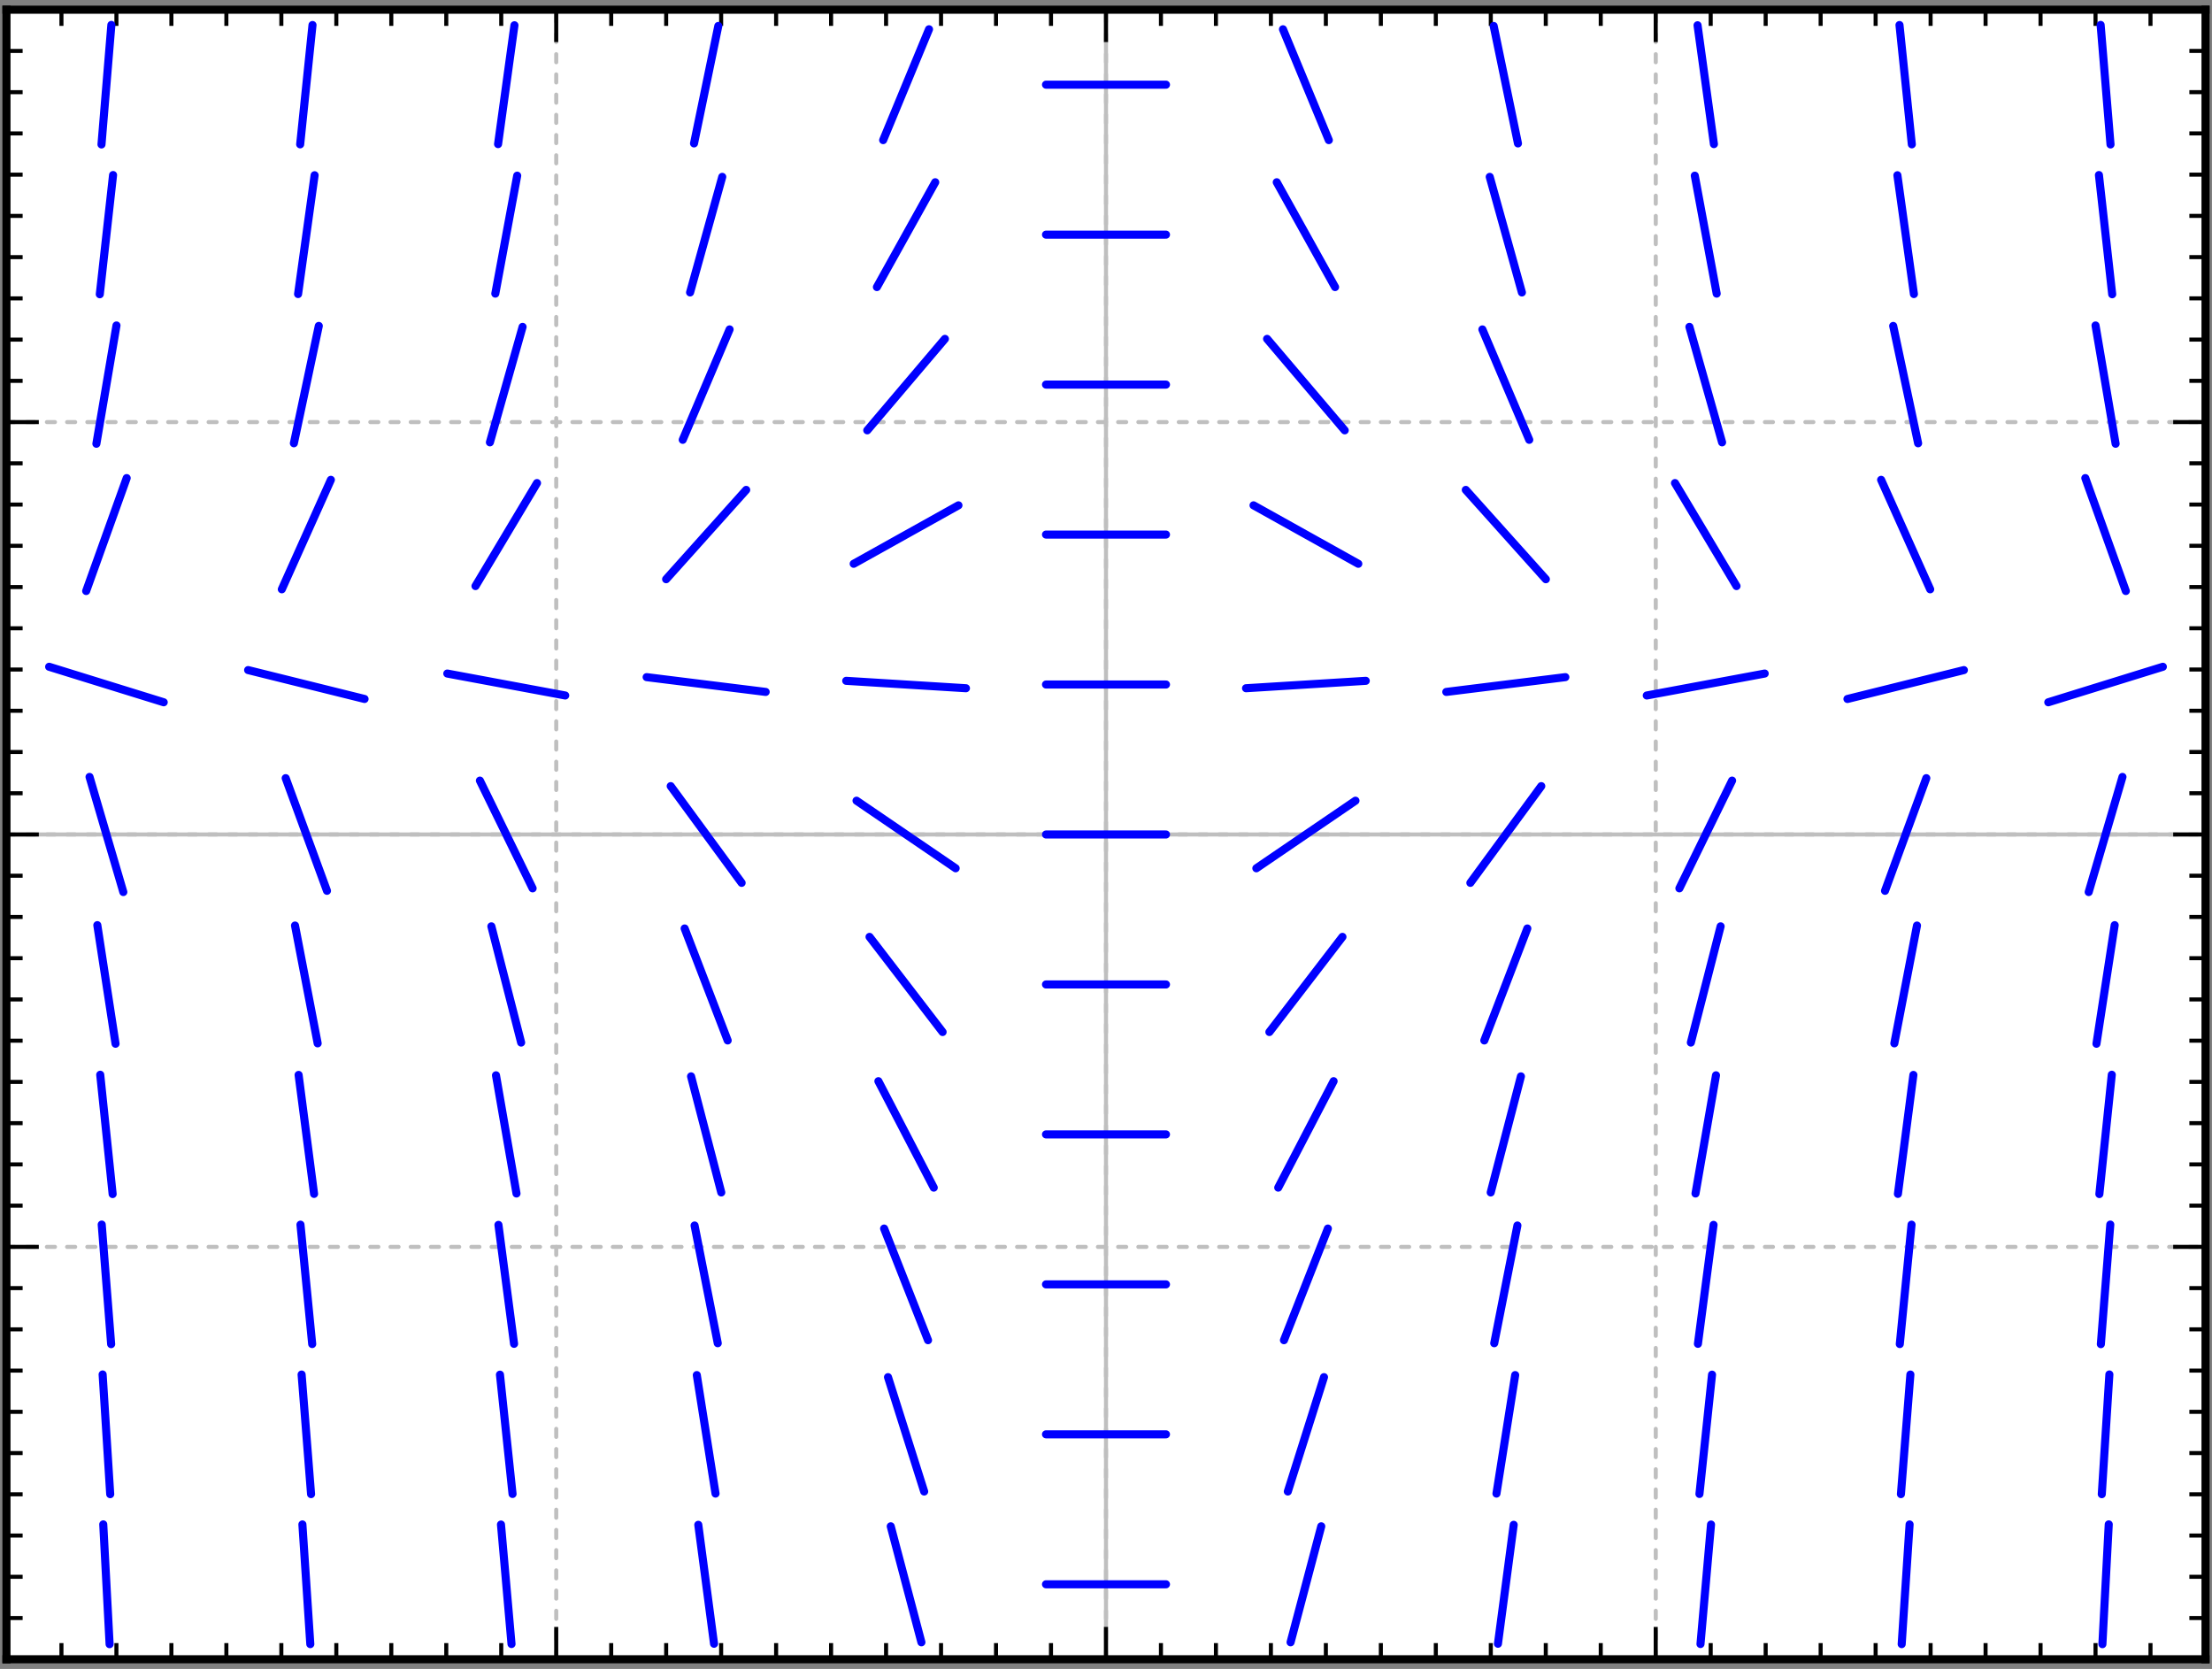 <svg xmlns="http://www.w3.org/2000/svg" width="456" height="344" viewBox="0 0 342 258"><rect x="0" y="0" width="342" height="258" fill="#808080" stroke="none"/><defs><clipPath id="a"><path d="M170 1.5h2v255h-2zm0 0"/></clipPath><clipPath id="b"><path d="M1 128h340v2H1zm0 0"/></clipPath><clipPath id="c"><path d="M1 1.5h1v255H1zm0 0"/></clipPath><clipPath id="d"><path d="M85 1.5h2v255h-2zm0 0"/></clipPath><clipPath id="e"><path d="M170 1.5h2v255h-2zm0 0"/></clipPath><clipPath id="f"><path d="M255 1.5h2v255h-2zm0 0"/></clipPath><clipPath id="g"><path d="M340 1.5h1v255h-1zm0 0"/></clipPath><clipPath id="h"><path d="M1 256h340v.5H1zm0 0"/></clipPath><clipPath id="i"><path d="M1 192h340v2H1zm0 0"/></clipPath><clipPath id="j"><path d="M1 128h340v2H1zm0 0"/></clipPath><clipPath id="k"><path d="M1 64h340v2H1zm0 0"/></clipPath><clipPath id="l"><path d="M1 1.5h340V2H1zm0 0"/></clipPath></defs><path style="stroke:none;fill-rule:nonzero;fill:#fff;fill-opacity:1" d="M1 256.5h340V1.5H1zm0 0"/><g clip-path="url(#a)"><path style="fill:none;stroke-width:6.25;stroke-linecap:round;stroke-linejoin:miter;stroke:#bfbfbf;stroke-opacity:1;stroke-miterlimit:10" d="M2000 225v2550" transform="matrix(.1 0 0 -.1 -29 279)"/></g><g clip-path="url(#b)"><path style="fill:none;stroke-width:6.25;stroke-linecap:round;stroke-linejoin:miter;stroke:#bfbfbf;stroke-opacity:1;stroke-miterlimit:10" d="M300 1500h3400" transform="matrix(.1 0 0 -.1 -29 279)"/></g><g clip-path="url(#c)"><path style="fill:none;stroke-width:6.25;stroke-linecap:round;stroke-linejoin:miter;stroke:#bfbfbf;stroke-opacity:1;stroke-dasharray:12.5,18.75;stroke-miterlimit:10" d="M300 225v2550" transform="matrix(.1 0 0 -.1 -29 279)"/></g><g clip-path="url(#d)"><path style="fill:none;stroke-width:6.25;stroke-linecap:round;stroke-linejoin:miter;stroke:#bfbfbf;stroke-opacity:1;stroke-dasharray:12.5,18.75;stroke-miterlimit:10" d="M1150 225v2550" transform="matrix(.1 0 0 -.1 -29 279)"/></g><g clip-path="url(#e)"><path style="fill:none;stroke-width:6.25;stroke-linecap:round;stroke-linejoin:miter;stroke:#bfbfbf;stroke-opacity:1;stroke-dasharray:12.5,18.75;stroke-miterlimit:10" d="M2000 225v2550" transform="matrix(.1 0 0 -.1 -29 279)"/></g><g clip-path="url(#f)"><path style="fill:none;stroke-width:6.25;stroke-linecap:round;stroke-linejoin:miter;stroke:#bfbfbf;stroke-opacity:1;stroke-dasharray:12.5,18.75;stroke-miterlimit:10" d="M2850 225v2550" transform="matrix(.1 0 0 -.1 -29 279)"/></g><g clip-path="url(#g)"><path style="fill:none;stroke-width:6.25;stroke-linecap:round;stroke-linejoin:miter;stroke:#bfbfbf;stroke-opacity:1;stroke-dasharray:12.5,18.75;stroke-miterlimit:10" d="M3700 225v2550" transform="matrix(.1 0 0 -.1 -29 279)"/></g><g clip-path="url(#h)"><path style="fill:none;stroke-width:6.25;stroke-linecap:round;stroke-linejoin:miter;stroke:#bfbfbf;stroke-opacity:1;stroke-dasharray:12.5,18.75;stroke-miterlimit:10" d="M300 225h3400" transform="matrix(.1 0 0 -.1 -29 279)"/></g><g clip-path="url(#i)"><path style="fill:none;stroke-width:6.25;stroke-linecap:round;stroke-linejoin:miter;stroke:#bfbfbf;stroke-opacity:1;stroke-dasharray:12.5,18.75;stroke-miterlimit:10" d="M300 862.5h3400" transform="matrix(.1 0 0 -.1 -29 279)"/></g><g clip-path="url(#j)"><path style="fill:none;stroke-width:6.25;stroke-linecap:round;stroke-linejoin:miter;stroke:#bfbfbf;stroke-opacity:1;stroke-dasharray:12.5,18.75;stroke-miterlimit:10" d="M300 1500h3400" transform="matrix(.1 0 0 -.1 -29 279)"/></g><g clip-path="url(#k)"><path style="fill:none;stroke-width:6.25;stroke-linecap:round;stroke-linejoin:miter;stroke:#bfbfbf;stroke-opacity:1;stroke-dasharray:12.5,18.75;stroke-miterlimit:10" d="M300 2137.5h3400" transform="matrix(.1 0 0 -.1 -29 279)"/></g><g clip-path="url(#l)"><path style="fill:none;stroke-width:6.25;stroke-linecap:round;stroke-linejoin:miter;stroke:#bfbfbf;stroke-opacity:1;stroke-dasharray:12.5,18.75;stroke-miterlimit:10" d="M300 2775h3400" transform="matrix(.1 0 0 -.1 -29 279)"/></g><path style="fill:none;stroke-width:12.5;stroke-linecap:square;stroke-linejoin:miter;stroke:#000;stroke-opacity:1;stroke-miterlimit:10" d="M300 225h3400" transform="matrix(.1 0 0 -.1 -29 279)"/><path style="fill:none;stroke-width:6.25;stroke-linecap:butt;stroke-linejoin:miter;stroke:#000;stroke-opacity:1;stroke-miterlimit:10" d="M300 225v50m85-50v25m85-25v25m85-25v25m85-25v25m85-25v25m85-25v25m85-25v25m85-25v25m85-25v25m85-25v50m85-50v25m85-25v25m85-25v25m85-25v25m85-25v25m85-25v25m85-25v25m85-25v25m85-25v25m85-25v50m85-50v25m85-25v25m85-25v25m85-25v25m85-25v25m85-25v25m85-25v25m85-25v25m85-25v25m85-25v50m85-50v25m85-25v25m85-25v25m85-25v25m85-25v25m85-25v25m85-25v25m85-25v25m85-25v25m85-25v50" transform="matrix(.1 0 0 -.1 -29 279)"/><path style="fill:none;stroke-width:12.5;stroke-linecap:square;stroke-linejoin:miter;stroke:#000;stroke-opacity:1;stroke-miterlimit:10" d="M300 2775h3400" transform="matrix(.1 0 0 -.1 -29 279)"/><path style="fill:none;stroke-width:6.25;stroke-linecap:butt;stroke-linejoin:miter;stroke:#000;stroke-opacity:1;stroke-miterlimit:10" d="M300 2775v-50m85 50v-25m85 25v-25m85 25v-25m85 25v-25m85 25v-25m85 25v-25m85 25v-25m85 25v-25m85 25v-25m85 25v-50m85 50v-25m85 25v-25m85 25v-25m85 25v-25m85 25v-25m85 25v-25m85 25v-25m85 25v-25m85 25v-25m85 25v-50m85 50v-25m85 25v-25m85 25v-25m85 25v-25m85 25v-25m85 25v-25m85 25v-25m85 25v-25m85 25v-25m85 25v-50m85 50v-25m85 25v-25m85 25v-25m85 25v-25m85 25v-25m85 25v-25m85 25v-25m85 25v-25m85 25v-25m85 25v-50" transform="matrix(.1 0 0 -.1 -29 279)"/><path style="fill:none;stroke-width:12.5;stroke-linecap:square;stroke-linejoin:miter;stroke:#000;stroke-opacity:1;stroke-miterlimit:10" d="M300 225v2550" transform="matrix(.1 0 0 -.1 -29 279)"/><path style="fill:none;stroke-width:6.25;stroke-linecap:butt;stroke-linejoin:miter;stroke:#000;stroke-opacity:1;stroke-miterlimit:10" d="M300 225h50m-50 63.75h25m-25 63.75h25m-25 63.75h25M300 480h25m-25 63.75h25m-25 63.75h25m-25 63.75h25M300 735h25m-25 63.75h25m-25 63.75h50m-50 63.75h25M300 990h25m-25 63.75h25m-25 63.75h25m-25 63.75h25M300 1245h25m-25 63.75h25m-25 63.75h25m-25 63.75h25M300 1500h50m-50 63.75h25m-25 63.75h25m-25 63.75h25M300 1755h25m-25 63.75h25m-25 63.75h25m-25 63.75h25M300 2010h25m-25 63.75h25m-25 63.75h50m-50 63.75h25M300 2265h25m-25 63.75h25m-25 63.75h25m-25 63.75h25M300 2520h25m-25 63.75h25m-25 63.75h25m-25 63.75h25M300 2775h50" transform="matrix(.1 0 0 -.1 -29 279)"/><path style="fill:none;stroke-width:12.5;stroke-linecap:square;stroke-linejoin:miter;stroke:#000;stroke-opacity:1;stroke-miterlimit:10" d="M3700 225v2550" transform="matrix(.1 0 0 -.1 -29 279)"/><path style="fill:none;stroke-width:6.25;stroke-linecap:butt;stroke-linejoin:miter;stroke:#000;stroke-opacity:1;stroke-miterlimit:10" d="M3700 225h-50m50 63.75h-25m25 63.75h-25m25 63.75h-25m25 63.75h-25m25 63.75h-25m25 63.75h-25m25 63.75h-25m25 63.75h-25m25 63.75h-25m25 63.75h-50m50 63.75h-25m25 63.75h-25m25 63.75h-25m25 63.75h-25m25 63.75h-25m25 63.75h-25m25 63.75h-25m25 63.75h-25m25 63.75h-25m25 63.75h-50m50 63.75h-25m25 63.75h-25m25 63.75h-25m25 63.75h-25m25 63.75h-25m25 63.75h-25m25 63.75h-25m25 63.75h-25m25 63.75h-25m25 63.75h-50m50 63.75h-25m25 63.75h-25m25 63.75h-25m25 63.75h-25m25 63.75h-25m25 63.75h-25m25 63.75h-25m25 63.75h-25m25 63.75h-25m25 63.75h-50" transform="matrix(.1 0 0 -.1 -29 279)"/><path style="fill:none;stroke-width:12.5;stroke-linecap:round;stroke-linejoin:miter;stroke:#00f;stroke-opacity:1;stroke-miterlimit:10" d="m449.648 433.516 9.805-185.196m0 0h0m-10.781 416.953 11.719-185.078m-.001 0h0m-13.124 416.797 14.57-184.883m0 .001h0m-16.876 416.484 19.18-184.453m0-.001h0m-23.671 415.704 28.164-183.32m0-.001h0m-40.195 412.461 52.226-177.968m0 0h0m-114.687 348.242 177.148-54.883m0 0h0m-119.883 171.992 62.617 174.57m.001.001h0m-46.837 53.085 31.055 182.852m0 0h0m-25.781 48.242 20.508 184.297m0 0h0m-17.891 47.266 15.274 184.804m0 0h0M757.54 433.438l12.226-185.04m0 0h0m-13.438 416.758 14.61-184.883m0 0h0M754.57 896.836l18.125-184.57m0 0h0M751.68 1128.32l23.906-183.906m0 0h0m-29.453 414.844 35-182.149m0 .001h0m-49.414 409.96 63.828-174.14m0 0h0m-121.914 341.21 180-44.648m0 0h0m-127.93 169.531 75.86 169.22m0-.001h0m-57.188 56.524 38.516 181.406m-.001 0h0m-32.03 49.258 25.546 183.672m0 0h0m-22.304 47.773 19.062 184.453m0 0h0M1064.57 433.281l16.29-184.726m0 0h0m-17.852 416.405 19.453-184.452m-.001 0h0m-21.796 415.976 24.14-183.867m.001 0h0m-27.93 415.117L1088.555 945m0 0h0m-38.828 413.008 46.015-179.649m0 .001h0m-63.75 404.921 81.485-166.562m0 0h0M981.563 1748.79l182.343-33.907m0 0h0m-138.75 169.14 95.117 159.22m0-.001h0m-72.813 62.968 50.509 178.477m0 .001h0m-42.149 51.406 33.828 182.343m0 .001h0m-29.57 48.789 25.313 183.71m-.001.001h0m284.258-2318.086 24.336-183.868m0 0h0m-26.64 415.352 28.945-183.203m.001 0h0m-32.384 414.414 35.82-181.992m.001 0h0m-41.25 412.539 46.68-179.453m-.001-.001h0m-56.601 408.087 66.523-173.125m0 0h0m-88.086 393.164 109.649-149.532m-.001 0h0m-146.835 318.008 184.023-22.851m0-.001h0m-153.906 174.22 123.789 138.085m-.001 0h0m-98.124 77.422 72.46 170.664m.001 0h0m-61.094 57.149 49.727 178.672m0 0h0m-43.633 51.679 37.539 181.602m0 0h0m266.602-2319.336 47.421-179.297m.001 0h0m-51.641 409.883 55.898-176.797m0 0h0m-61.914 406.484 67.89-172.578m.001 0h0m-76.758 400.391 85.625-164.531m-.001 0h0m-99.296 387.617 112.969-147.07m0-.001h0m-133.086 357.579 153.242-104.454m.001 0h0m-169.18 289.767 185.117-11.446m0 0h0m-173.555 192.383 161.953 90.351m0 0h0m-140.977 115.938 120.04 141.367m0 0h0m-105.118 80.117 90.157 162.031m0 0h0m-80.508 65.117 70.898 171.368m0 0h0m180.899-2403.868h185.468m0 0h0m-185.468 231.836h185.468m0 0h0m-185.468 231.797h185.468m0 0h0m-185.468 231.836h185.468m0 0h0m-185.468 231.797h185.468m0 0h0M1907.266 1500h185.468m0 0h0m-185.468 231.836h185.468m0 0h0m-185.468 231.797h185.468m0 0h0m-185.468 231.836h185.468m0 0h0m-185.468 231.797h185.468m0 0h0m-185.468 231.836h185.468m0 0h0M2285.39 251.25l47.423 179.297m0 0h0m-51.68 53.789 55.898 176.797m0 0h0m-61.875 57.109 67.89 172.578m.001 0h0m-76.757 63.282 85.624 164.53m0 .001h0m-99.297 76.015 112.969 147.07m0 .001h0m-133.126 106.054 153.243 104.454m0 0h0m-169.18 173.867 185.118 11.445m-.001.001h0m-173.515 271.288 161.953-90.351m0 0h0m-141.015 347.656 120.039-141.367m0 0h0m-105.079 383.515 90.157-162.031m0 0h0m-80.547 398.516 70.898-171.368m0 0h0m261.485-2324.414 24.336 183.868m0 0h0m-26.642 48.281 28.946 183.203m0 0h0m-32.383 49.219 35.82 181.992m.001 0h0m-41.25 51.093 46.68 179.454m-.001 0h0m-56.601 55.508 66.523 173.125m0 0h0m-88.085 70.507 109.648 149.532m0 0h0m-146.836 145.624 184.023 22.852m0 0h0m-153.905 289.453 123.788-138.086m0 .001h0m-98.125 386.171 72.461-170.664m0 0h0m-61.094 406.485 49.727-178.672m0 0h0m-43.633 411.953 37.54-181.602m-.001 0h0M2919.14 248.555l16.29 184.726m0 0h0m-17.89 47.227 19.452 184.453m0-.001h0m-21.797 47.657 24.14 183.867m.001 0h0M2911.445 945l31.68 182.734m0 0h0m-38.867 50.626 46.015 179.648m0 0h0m-63.75 58.711 81.485 166.562m0 0h0m-131.914 131.602 182.343 33.906m.001.001h0m-138.711 294.452 95.117-159.219m0 0h0m-72.813 400.665 50.508-178.477m.001-.001h0m-42.188 412.228 33.828-182.344m0 0h0m-29.57 414.844 25.312-183.711m0 0h0m290.312-2318.829 12.227 185.04m-.001 0h0m-13.397 46.835 14.609 184.883m0 0h0m-16.367 47.11 18.164 184.57m0 0h0m-21.055 47.578 23.906 183.906m0 0h0m-29.453 48.79 35 182.148m0 0h0m-49.414 53.672 63.828 174.14m0 0h0m-121.914 122.422 180 44.649m0-.001h0m-127.929 294.102 75.859-169.219m0 0h0m-57.187 407.149 38.515-181.406m0 0h0m-32.031 414.336 25.547-183.672m-.001 0h0m-22.304 415.898 19.062-184.453m0 0h0M3540.547 248.32l9.805 185.196m0 0h0m-10.742 46.679 11.718 185.078m0 0h0m-13.164 46.837 14.57 184.882m0 0h0m-16.874 47.148 19.18 184.454m0 0h0m-23.673 47.929 28.164 183.32m0 .001h0m-40.156 51.172 52.188 177.968m0 0h0m-114.688 115.391 177.148 54.883m0 0h0m-119.883 291.68 62.618-174.57m0-.001h0m-46.836 410.508 31.055-182.852m0 0h0m-25.782 415.391 20.508-184.297m0 0h0m-17.89 416.367 15.273-184.804m0 0h0" transform="matrix(.1 0 0 -.1 -29 279)"/></svg>
